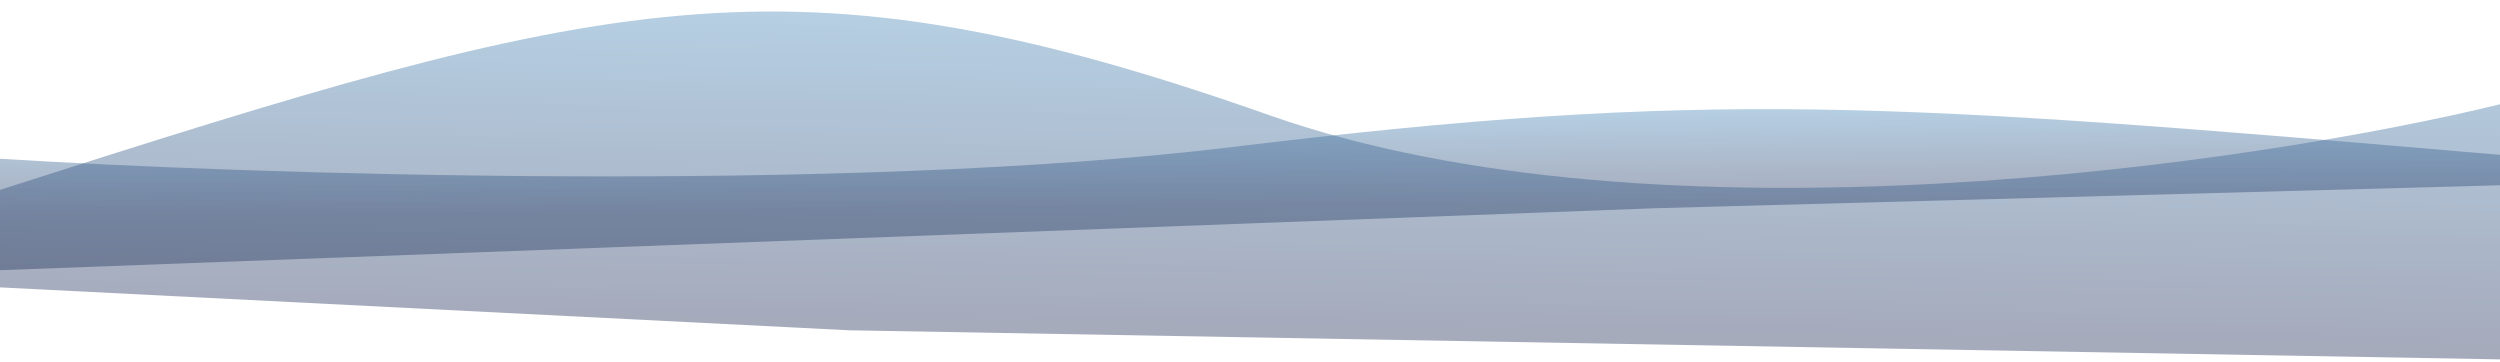 <svg width="1982" height="287" viewBox="0 0 1982 287" fill="none" xmlns="http://www.w3.org/2000/svg">
<g clip-path="url(#clip0_8854_3679)">
<path opacity="0.4" d="M975.167 116.753C1355.96 70.602 1495.94 81.055 1982.75 122.828L1982.75 146.854L1312.26 165.084L-0.571 214.241L-0.579 125.826C197.846 138.223 670.536 153.675 975.167 116.753Z" fill="url(#paint0_linear_8854_3679)"/>
<path opacity="0.4" d="M1006.72 91.455C622.887 -43.826 482.91 -4.208 -0.601 150.712L-0.6 227.802L673.294 261.862L1982.78 284.927L1982.78 82.493C1785.37 130.574 1313.78 199.68 1006.72 91.455Z" fill="url(#paint1_linear_8854_3679)"/>
</g>
<defs>
<linearGradient id="paint0_linear_8854_3679" x1="1401.74" y1="61.152" x2="1402.66" y2="160.844" gradientUnits="userSpaceOnUse">
<stop stop-color="#56A6DA"/>
<stop offset="1" stop-color="#1E2C56"/>
</linearGradient>
<linearGradient id="paint1_linear_8854_3679" x1="576.451" y1="-72.768" x2="571.159" y2="250.418" gradientUnits="userSpaceOnUse">
<stop stop-color="#56A6DA"/>
<stop offset="1" stop-color="#1E2C56"/>
</linearGradient>
<clipPath id="clip0_8854_3679">
<rect width="1982" height="287" fill="white"/>
</clipPath>
</defs>
</svg>
